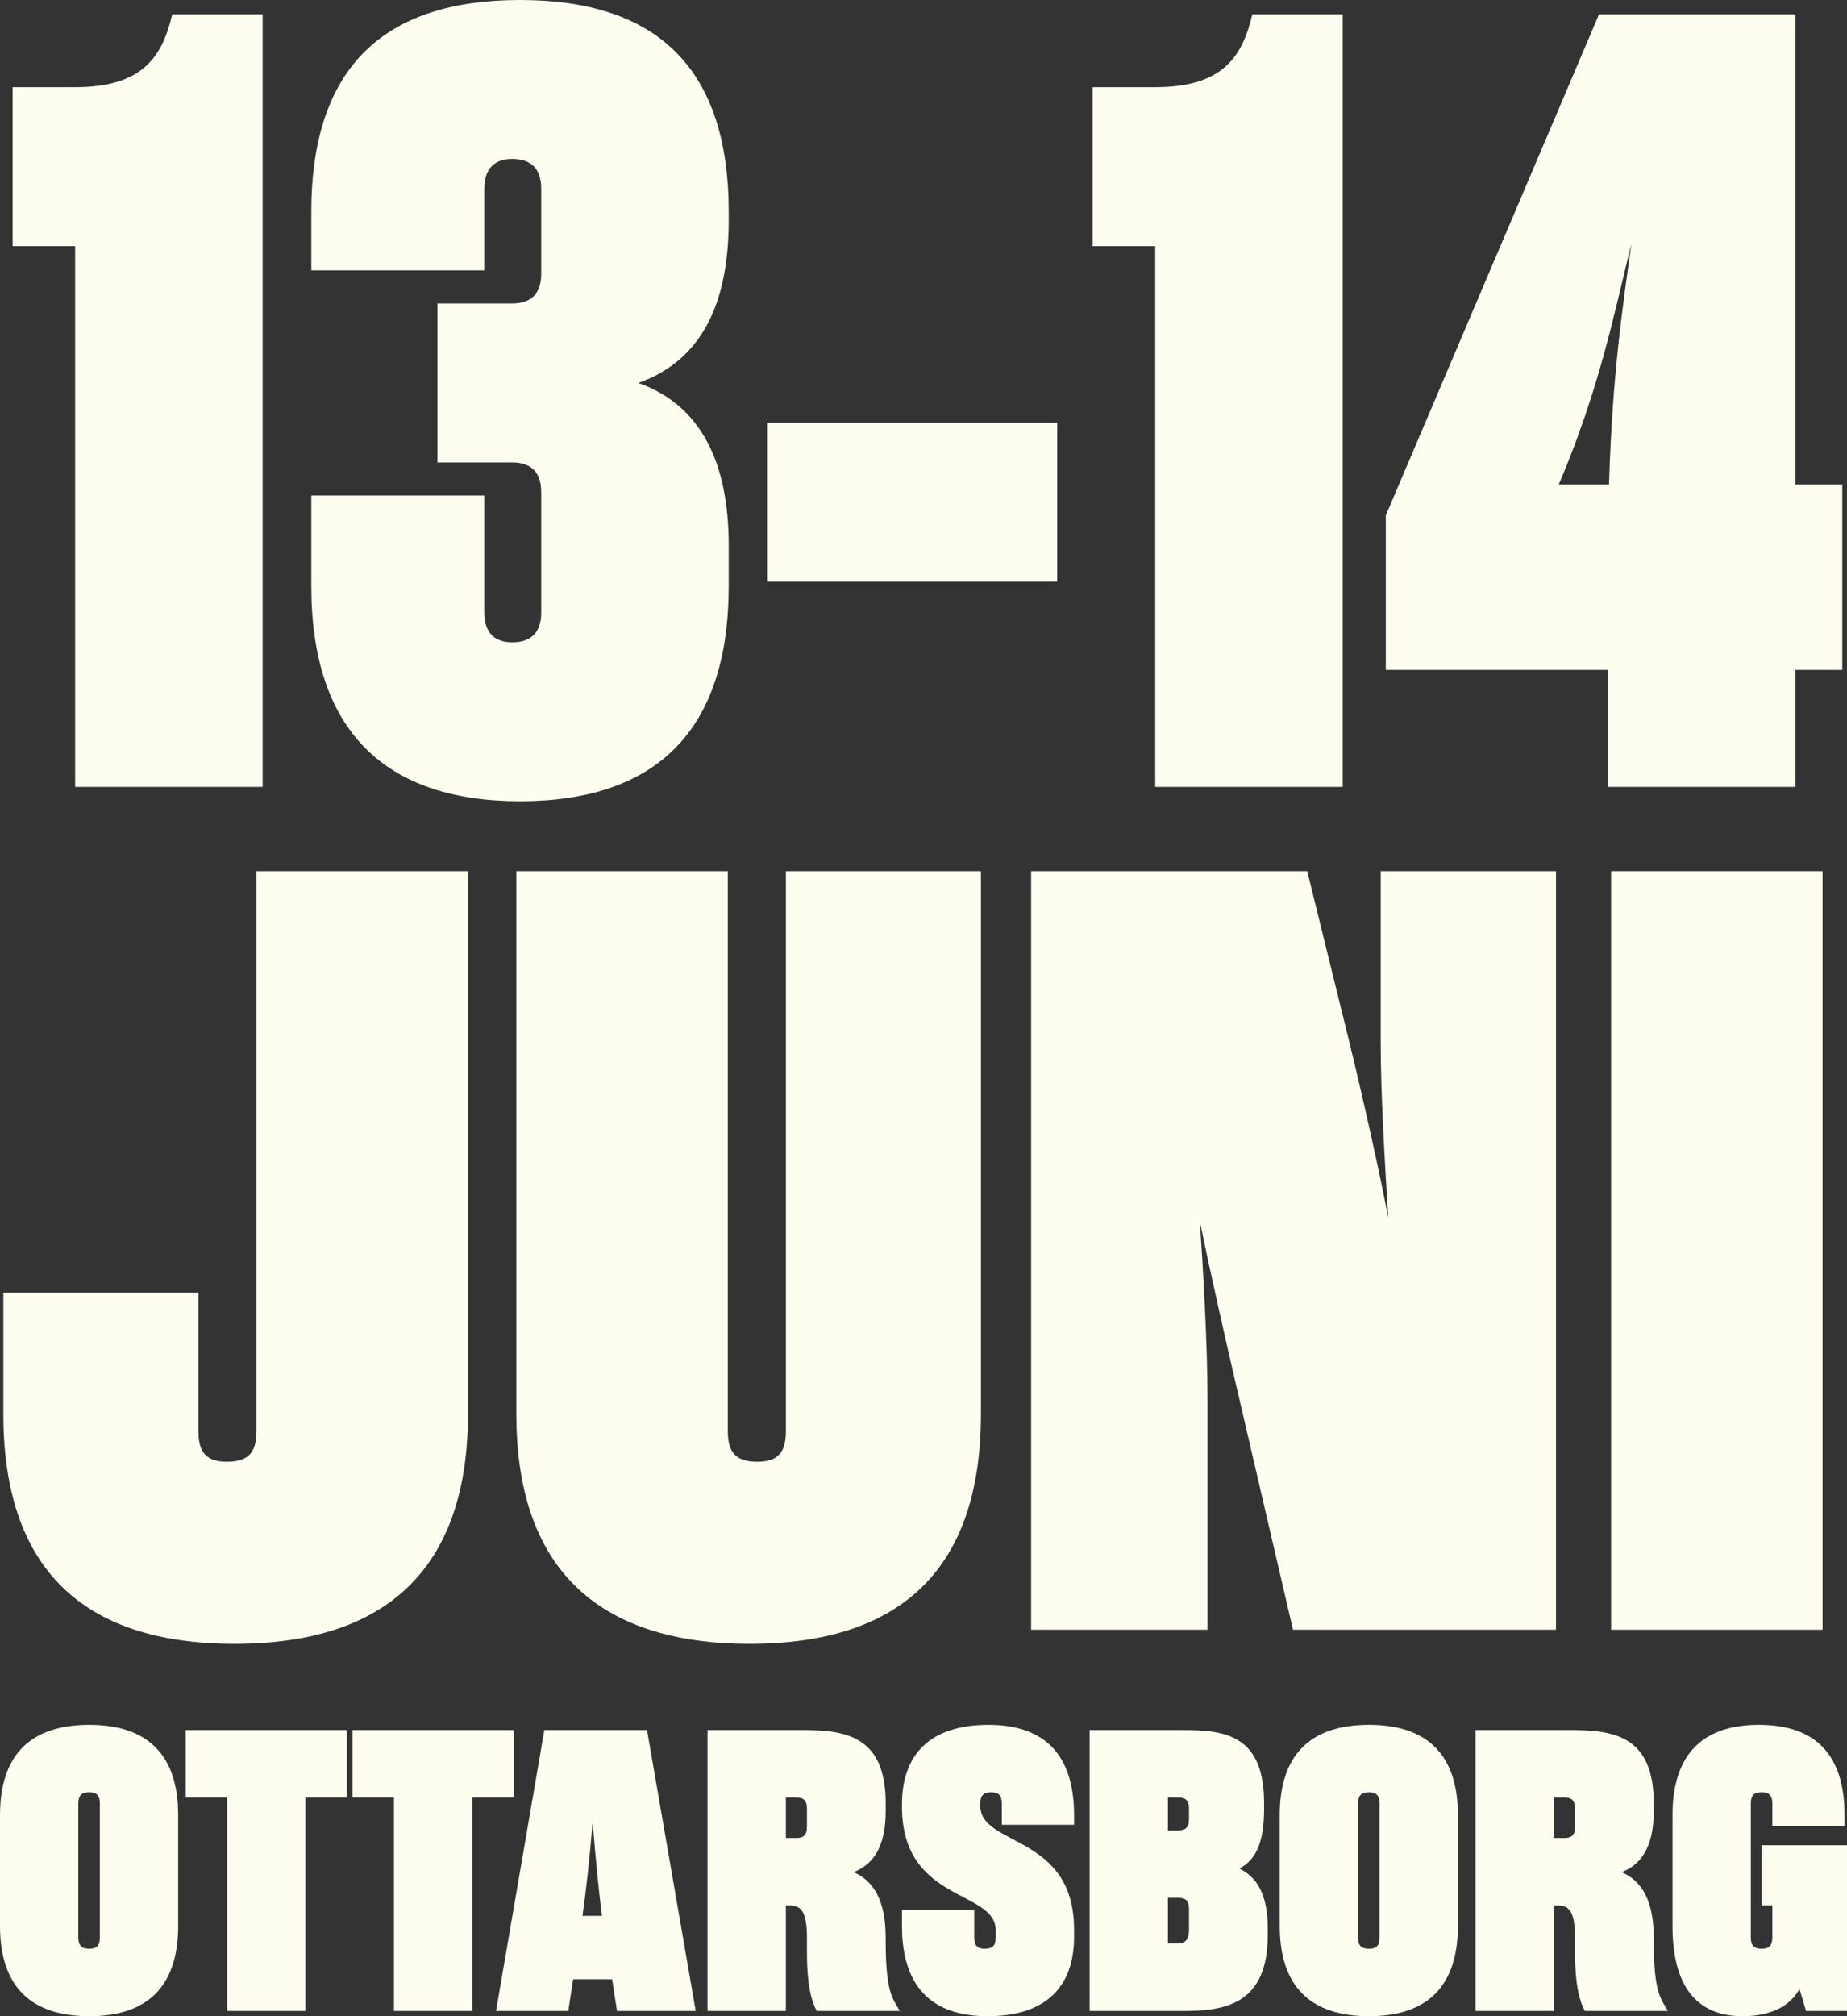 <svg xmlns="http://www.w3.org/2000/svg" width="132" height="144" viewBox="0 0 132 144" fill="none"><rect x="0" y="0" width="132" height="144" fill="#333333" stroke="none"/><path d="M0.902 17.578V6.227H5.369C10.155 6.227 11.59 4.099 12.308 1.025H18.769V56.203H5.369V17.578H0.902Z" fill="#FDFEF0"></path><path d="M22.248 35.393H34.611V43.748C34.611 45.167 35.329 45.877 36.605 45.877C37.961 45.877 38.679 45.167 38.679 43.748V35.156C38.679 33.737 37.961 33.028 36.605 33.028H31.262V21.677H36.605C37.961 21.677 38.679 20.968 38.679 19.549V13.479C38.679 12.06 37.961 11.351 36.605 11.351C35.329 11.351 34.611 12.06 34.611 13.479V19.312H22.248V15.134C22.248 4.808 27.433 0 37.164 0C46.895 0 52.079 4.808 52.079 15.134V15.765C52.079 21.756 50.085 25.776 45.618 27.352C50.085 28.929 52.079 33.028 52.079 38.94V41.856C52.079 52.182 46.895 57.227 37.164 57.227C27.513 57.227 22.248 52.182 22.248 41.856V35.393Z" fill="#FDFEF0"></path><path d="M75.556 30.19V41.541H54.818V30.19H75.556Z" fill="#FDFEF0"></path><path d="M78.093 17.578V6.227H82.56C87.345 6.227 88.781 4.099 89.499 1.025H95.96V56.203H82.56V17.578H78.093Z" fill="#FDFEF0"></path><path d="M131.663 34.604V47.847H128.313V56.203H114.913V47.847H99.04V36.812L114.275 1.025H128.313V34.604H131.663ZM116.588 17.421C115.391 22.229 114.354 27.668 111.403 34.604H114.992C115.232 26.485 116.029 21.598 116.588 17.421Z" fill="#FDFEF0"></path><path d="M33.443 100.996C33.443 111.908 27.727 117.403 16.763 117.403C5.8 117.403 0.24 111.908 0.24 100.996V92.328H14.179V102.234C14.179 103.782 14.805 104.401 16.215 104.401C17.703 104.401 18.329 103.782 18.329 102.234V62.222H33.443V100.996Z" fill="#FDFEF0"></path><path d="M52.015 102.234C52.015 103.782 52.641 104.401 54.129 104.401C55.539 104.401 56.165 103.782 56.165 102.234V62.222H70.104V100.996C70.104 111.908 64.544 117.403 53.581 117.403C42.617 117.403 36.901 111.908 36.901 100.996V62.222H52.015V102.234Z" fill="#FDFEF0"></path><path d="M98.672 62.222H111.202V116.397H92.407L88.57 99.912C87.63 95.888 86.456 90.702 85.751 87.22C85.986 90.702 86.299 96.043 86.299 99.99V116.397H73.691V62.222H93.425L96.401 74.295C97.419 78.474 98.515 83.35 99.22 86.988C98.985 83.35 98.672 78.165 98.672 74.218V62.222Z" fill="#FDFEF0"></path><path d="M115.141 116.397V62.222H130.255V116.397H115.141Z" fill="#FDFEF0"></path><path d="M0 137.551V129.639C0 125.34 2.175 123.19 6.381 123.19C10.557 123.19 12.733 125.34 12.733 129.639V137.551C12.733 141.85 10.557 144 6.381 144C2.175 144 0 141.85 0 137.551ZM5.598 138.382C5.598 138.955 5.83 139.184 6.381 139.184C6.903 139.184 7.135 138.955 7.135 138.382V128.808C7.135 128.235 6.903 128.006 6.381 128.006C5.83 128.006 5.598 128.235 5.598 128.808V138.382Z" fill="#FDFEF0"></path><path d="M24.787 123.563V128.378H21.829V143.627H16.231V128.378H13.273V123.563H24.787Z" fill="#FDFEF0"></path><path d="M36.712 123.563V128.378H33.753V143.627H28.155V128.378H25.197V123.563H36.712Z" fill="#FDFEF0"></path><path d="M44.094 143.627L43.745 141.363H40.961L40.613 143.627H35.45L38.902 123.563H46.24L49.72 143.627H44.094ZM42.353 130.098C42.15 132.678 41.889 135.028 41.628 136.834H43.02C42.788 135.028 42.556 132.678 42.353 130.098Z" fill="#FDFEF0"></path><path d="M56.394 136.089H56.162V143.627H50.564V123.563H57.351C60.368 123.563 63.297 123.935 63.297 128.779V129.353C63.297 131.99 62.34 133.194 61.006 133.71C62.369 134.312 63.297 135.63 63.297 138.411V138.583C63.297 142.223 63.761 142.71 64.312 143.627H58.366C58.047 142.997 57.67 141.994 57.67 139.414V138.439C57.67 136.461 57.235 136.089 56.394 136.089ZM56.162 131.273H56.916C57.438 131.273 57.67 131.044 57.67 130.471V129.181C57.67 128.608 57.438 128.378 56.916 128.378H56.162V131.273Z" fill="#FDFEF0"></path><path d="M69.625 136.404V138.382C69.625 138.955 69.857 139.184 70.379 139.184C70.93 139.184 71.162 138.955 71.162 138.382V137.866C71.162 134.942 64.462 135.917 64.462 129.037V128.865C64.462 125.34 66.434 123.19 70.64 123.19C74.671 123.19 76.76 125.34 76.76 129.639V130.327H71.597V128.808C71.597 128.235 71.365 128.006 70.843 128.006C70.292 128.006 70.06 128.235 70.06 128.808V128.98C70.06 131.904 76.76 130.958 76.76 137.809V138.353C76.76 141.85 74.787 144 70.582 144C66.521 144 64.462 141.822 64.462 137.551V136.404H69.625Z" fill="#FDFEF0"></path><path d="M77.869 123.563H84.598C87.614 123.563 90.341 123.964 90.341 128.779V129.209C90.341 131.675 89.702 132.878 88.571 133.452C89.76 134.025 90.602 135.229 90.602 137.694V138.21C90.602 143.054 87.672 143.627 84.656 143.627H77.869V123.563ZM84.221 135.544H83.466V138.812H84.221C84.743 138.812 84.975 138.439 84.975 137.866V136.347C84.975 135.773 84.743 135.544 84.221 135.544ZM83.466 130.729H84.221C84.743 130.729 84.975 130.499 84.975 129.926V129.181C84.975 128.608 84.743 128.378 84.221 128.378H83.466V130.729Z" fill="#FDFEF0"></path><path d="M91.459 137.551V129.639C91.459 125.34 93.634 123.19 97.84 123.19C102.016 123.19 104.192 125.34 104.192 129.639V137.551C104.192 141.85 102.016 144 97.84 144C93.634 144 91.459 141.85 91.459 137.551ZM97.057 138.382C97.057 138.955 97.289 139.184 97.84 139.184C98.362 139.184 98.594 138.955 98.594 138.382V128.808C98.594 128.235 98.362 128.006 97.84 128.006C97.289 128.006 97.057 128.235 97.057 128.808V138.382Z" fill="#FDFEF0"></path><path d="M111.286 136.089H111.054V143.627H105.457V123.563H112.244C115.26 123.563 118.189 123.935 118.189 128.779V129.353C118.189 131.99 117.232 133.194 115.898 133.71C117.261 134.312 118.189 135.63 118.189 138.411V138.583C118.189 142.223 118.653 142.71 119.204 143.627H113.259C112.94 142.997 112.563 141.994 112.563 139.414V138.439C112.563 136.461 112.127 136.089 111.286 136.089ZM111.054 131.273H111.808C112.331 131.273 112.563 131.044 112.563 130.471V129.181C112.563 128.608 112.331 128.378 111.808 128.378H111.054V131.273Z" fill="#FDFEF0"></path><path d="M126.663 130.413V128.808C126.663 128.235 126.431 128.006 125.909 128.006C125.358 128.006 125.126 128.235 125.126 128.808V138.382C125.126 138.955 125.358 139.184 125.909 139.184C126.431 139.184 126.663 138.955 126.663 138.382V136.089H125.909V131.789H132V143.627H129.071L128.607 142.051C127.91 143.341 126.46 144 124.546 144C121.704 144 119.528 142.395 119.528 137.551V129.639C119.528 125.34 121.646 123.19 125.706 123.19C129.767 123.19 131.826 125.34 131.826 129.639V130.413H126.663Z" fill="#FDFEF0"></path></svg>